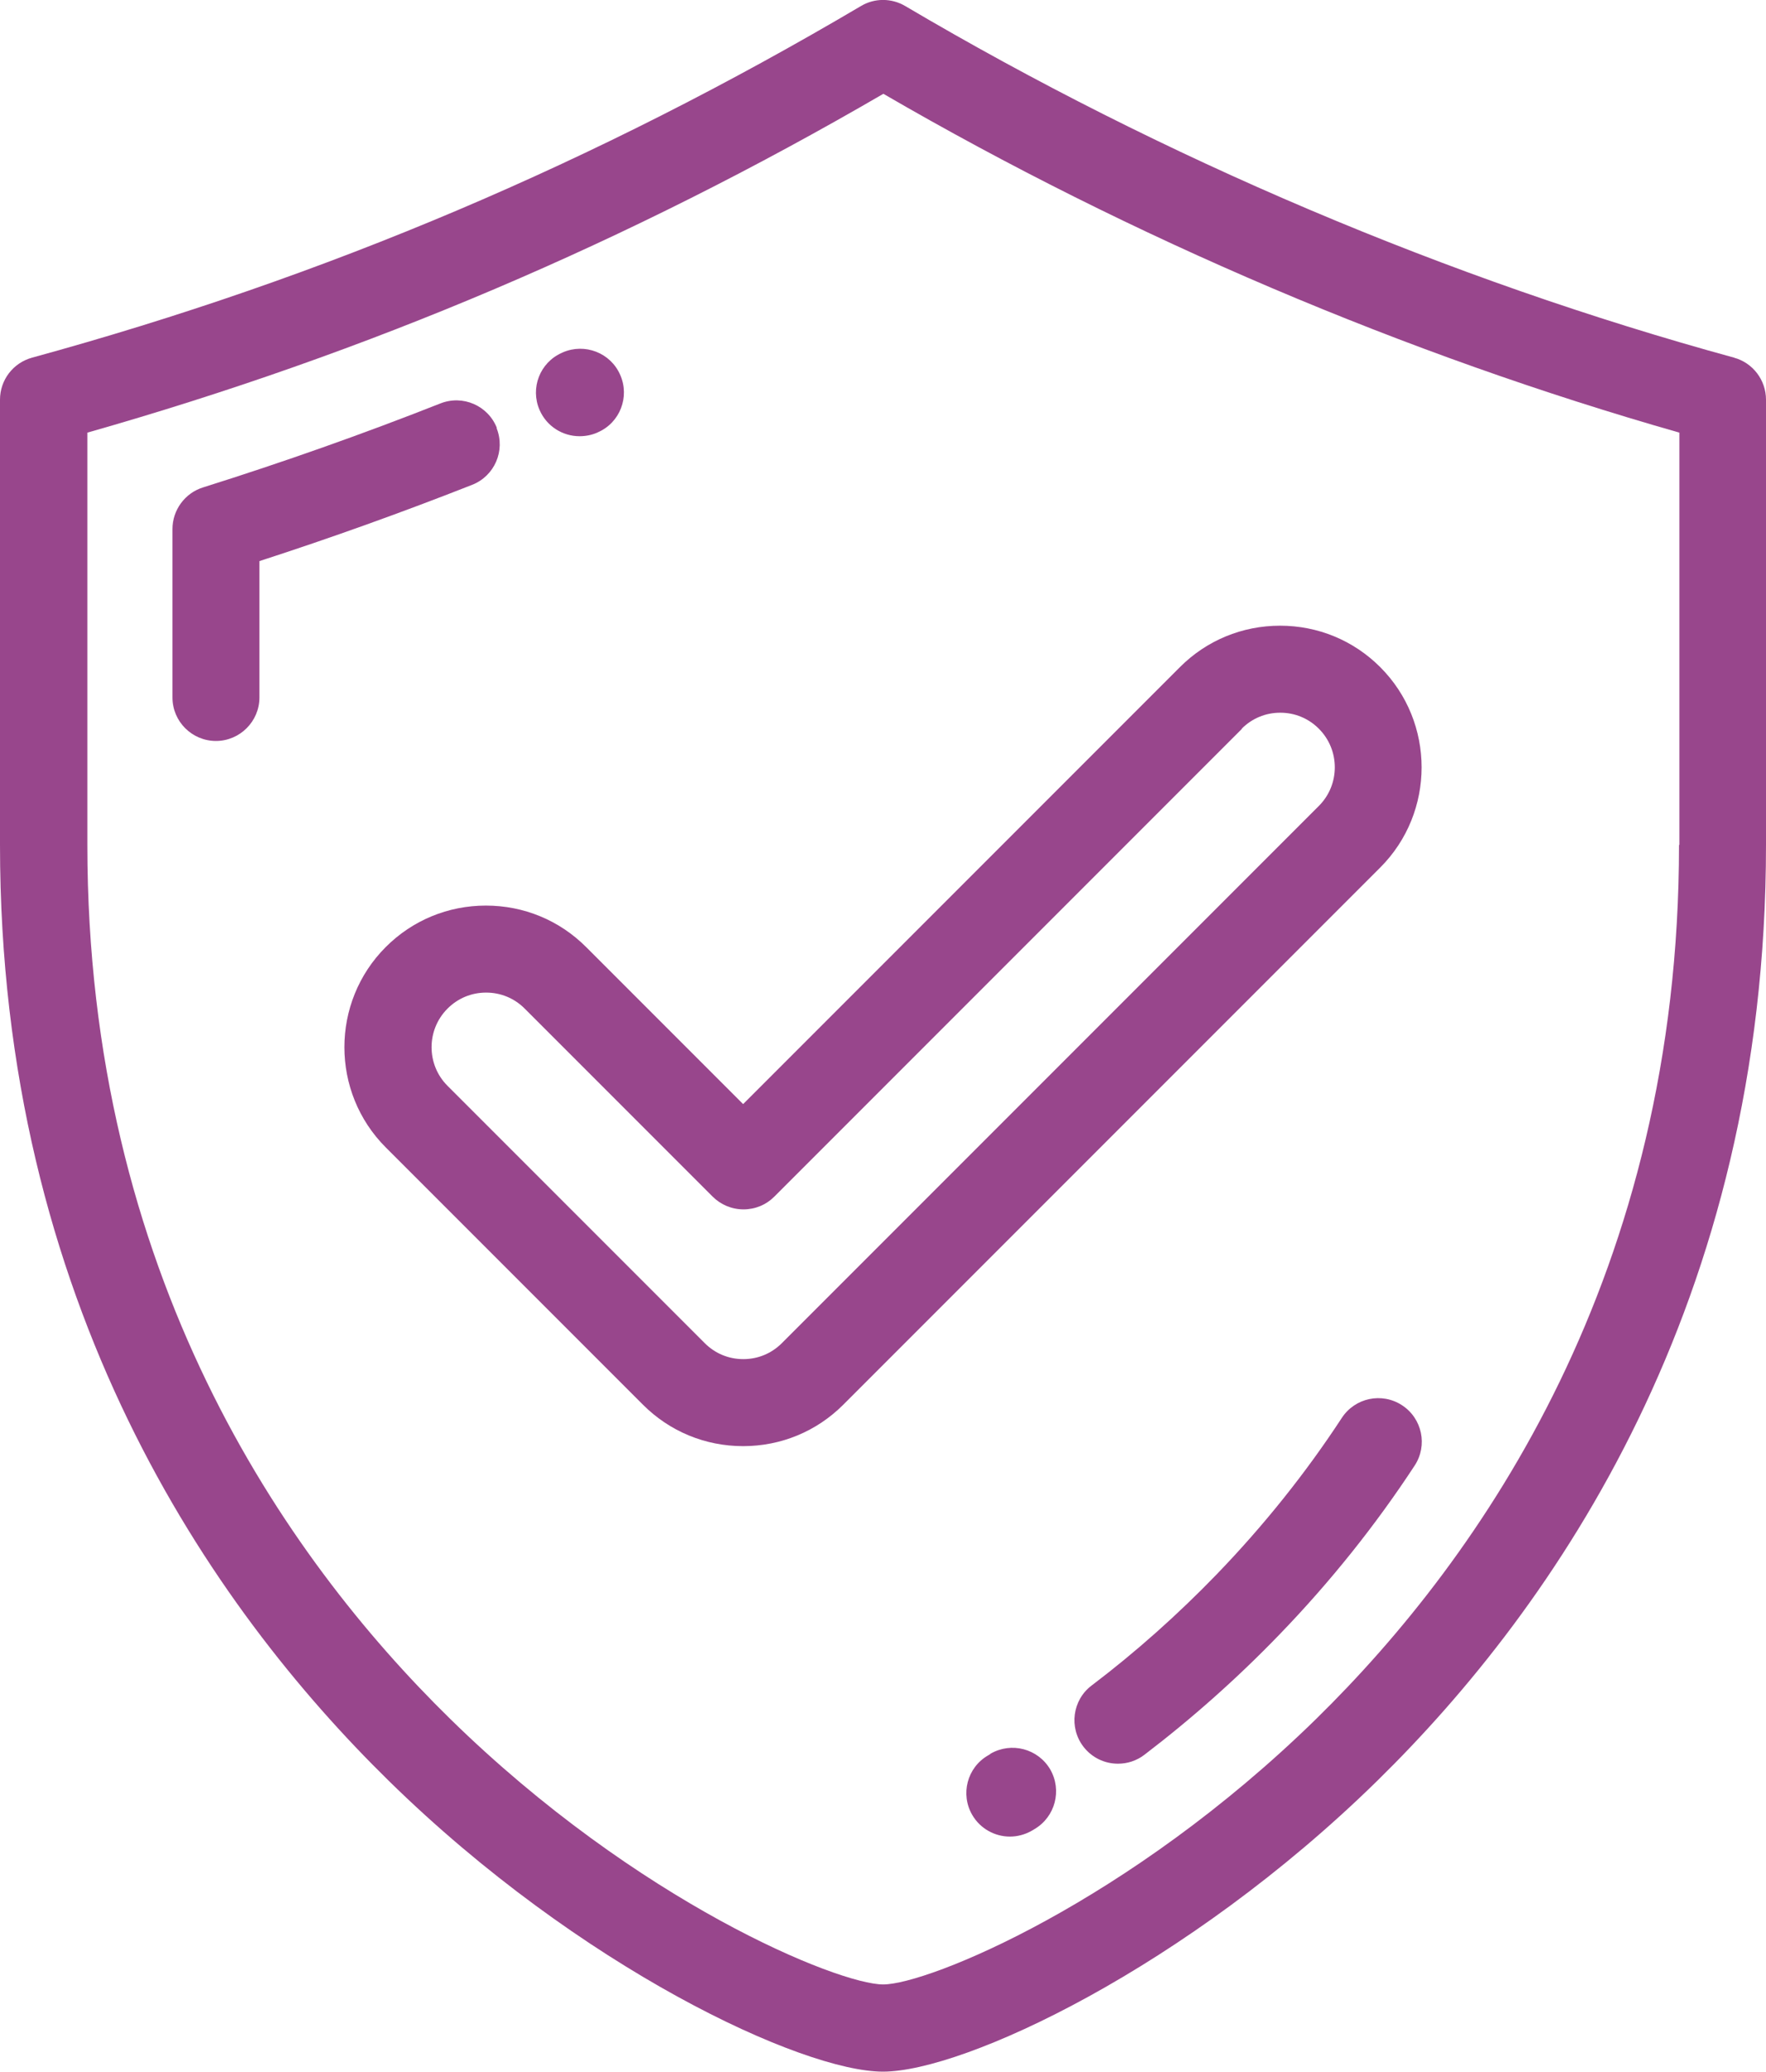 <svg viewBox="0 0 93.8 109.99" xmlns="http://www.w3.org/2000/svg" data-name="Layer 2" id="Layer_2">
  <defs>
    <style>
      .cls-1 {
        fill: #98468c;
      }
    </style>
  </defs>
  <g data-name="Layer 2" id="Layer_2-2">
    <g data-name="Layer 1-2" id="Layer_1-2">
      <path d="M92.11,18.99C76.97,14.85,61.75,8.39,48.08.32c-.73-.43-1.63-.43-2.35,0C31.67,8.62,17.27,14.73,1.7,18.99c-1.01.28-1.7,1.19-1.7,2.23v23.64c0,24.35,11.23,40.46,20.65,49.69,10.14,9.94,21.96,15.44,26.25,15.44s16.11-5.5,26.25-15.44c9.42-9.23,20.65-25.35,20.65-49.69v-23.64c0-1.04-.7-1.96-1.7-2.23h0ZM89.18,44.86c0,22.74-10.48,37.78-19.26,46.39-9.98,9.77-20.64,14.11-23.01,14.11s-13.04-4.34-23.01-14.11c-8.79-8.61-19.26-23.65-19.26-46.39v-21.89c14.88-4.23,28.75-10.12,42.28-17.99,13.19,7.66,27.75,13.85,42.28,17.99v21.89h-.02Z" class="cls-1"></path>
      <path d="M26.39,22.72c-.47-1.19-1.81-1.77-3-1.3-4.13,1.63-8.38,3.13-12.61,4.46-.96.3-1.62,1.2-1.62,2.21v8.94c0,1.28,1.04,2.31,2.31,2.31s2.31-1.04,2.31-2.31v-7.24c3.8-1.23,7.59-2.59,11.3-4.05,1.19-.47,1.77-1.81,1.3-3v-.02Z" class="cls-1"></path>
      <path d="M30.79,23.16c.31,0,.63-.06.93-.19l.04-.02c1.17-.51,1.7-1.88,1.18-3.05-.51-1.17-1.88-1.7-3.05-1.19l-.04.02c-1.17.51-1.7,1.87-1.19,3.04.38.87,1.23,1.39,2.12,1.39h0Z" class="cls-1"></path>
      <path d="M74.47,74.61c-1.07-.7-2.5-.4-3.2.67-1.91,2.92-4.14,5.71-6.65,8.31-2.06,2.13-4.29,4.12-6.64,5.9-1.02.77-1.21,2.23-.44,3.24.46.6,1.14.91,1.84.91.49,0,.98-.15,1.4-.47,2.53-1.93,4.94-4.07,7.16-6.37,2.71-2.8,5.13-5.83,7.2-8.99.7-1.07.4-2.5-.67-3.2Z" class="cls-1"></path>
      <path d="M52.61,93.12l-.13.08c-1.11.64-1.48,2.06-.84,3.16.43.74,1.21,1.15,2,1.15.39,0,.79-.1,1.16-.31l.15-.09c1.1-.65,1.47-2.06.83-3.17-.65-1.1-2.06-1.47-3.17-.83h0Z" class="cls-1"></path>
      <path d="M31.13,50.28c-1.42-1.42-3.31-2.2-5.32-2.2s-3.9.78-5.32,2.2c-2.93,2.93-2.93,7.71,0,10.64l13.66,13.66c1.42,1.42,3.31,2.2,5.32,2.2s3.9-.78,5.32-2.2l28.52-28.52c2.93-2.93,2.93-7.71,0-10.64-1.42-1.42-3.31-2.2-5.32-2.2s-3.9.78-5.32,2.2l-23.2,23.2s-8.34-8.34-8.34-8.34ZM65.95,38.69c.55-.55,1.27-.85,2.05-.85s1.5.3,2.05.85c1.13,1.13,1.13,2.97,0,4.1l-28.52,28.52c-.55.55-1.27.85-2.05.85s-1.5-.3-2.05-.85l-13.66-13.66c-1.13-1.13-1.13-2.97,0-4.1.55-.55,1.27-.85,2.05-.85s1.5.3,2.05.85l9.98,9.98c.43.43,1.02.68,1.64.68s1.2-.24,1.64-.68l24.84-24.84h-.02Z" class="cls-1"></path>
    </g>
  </g>
</svg>